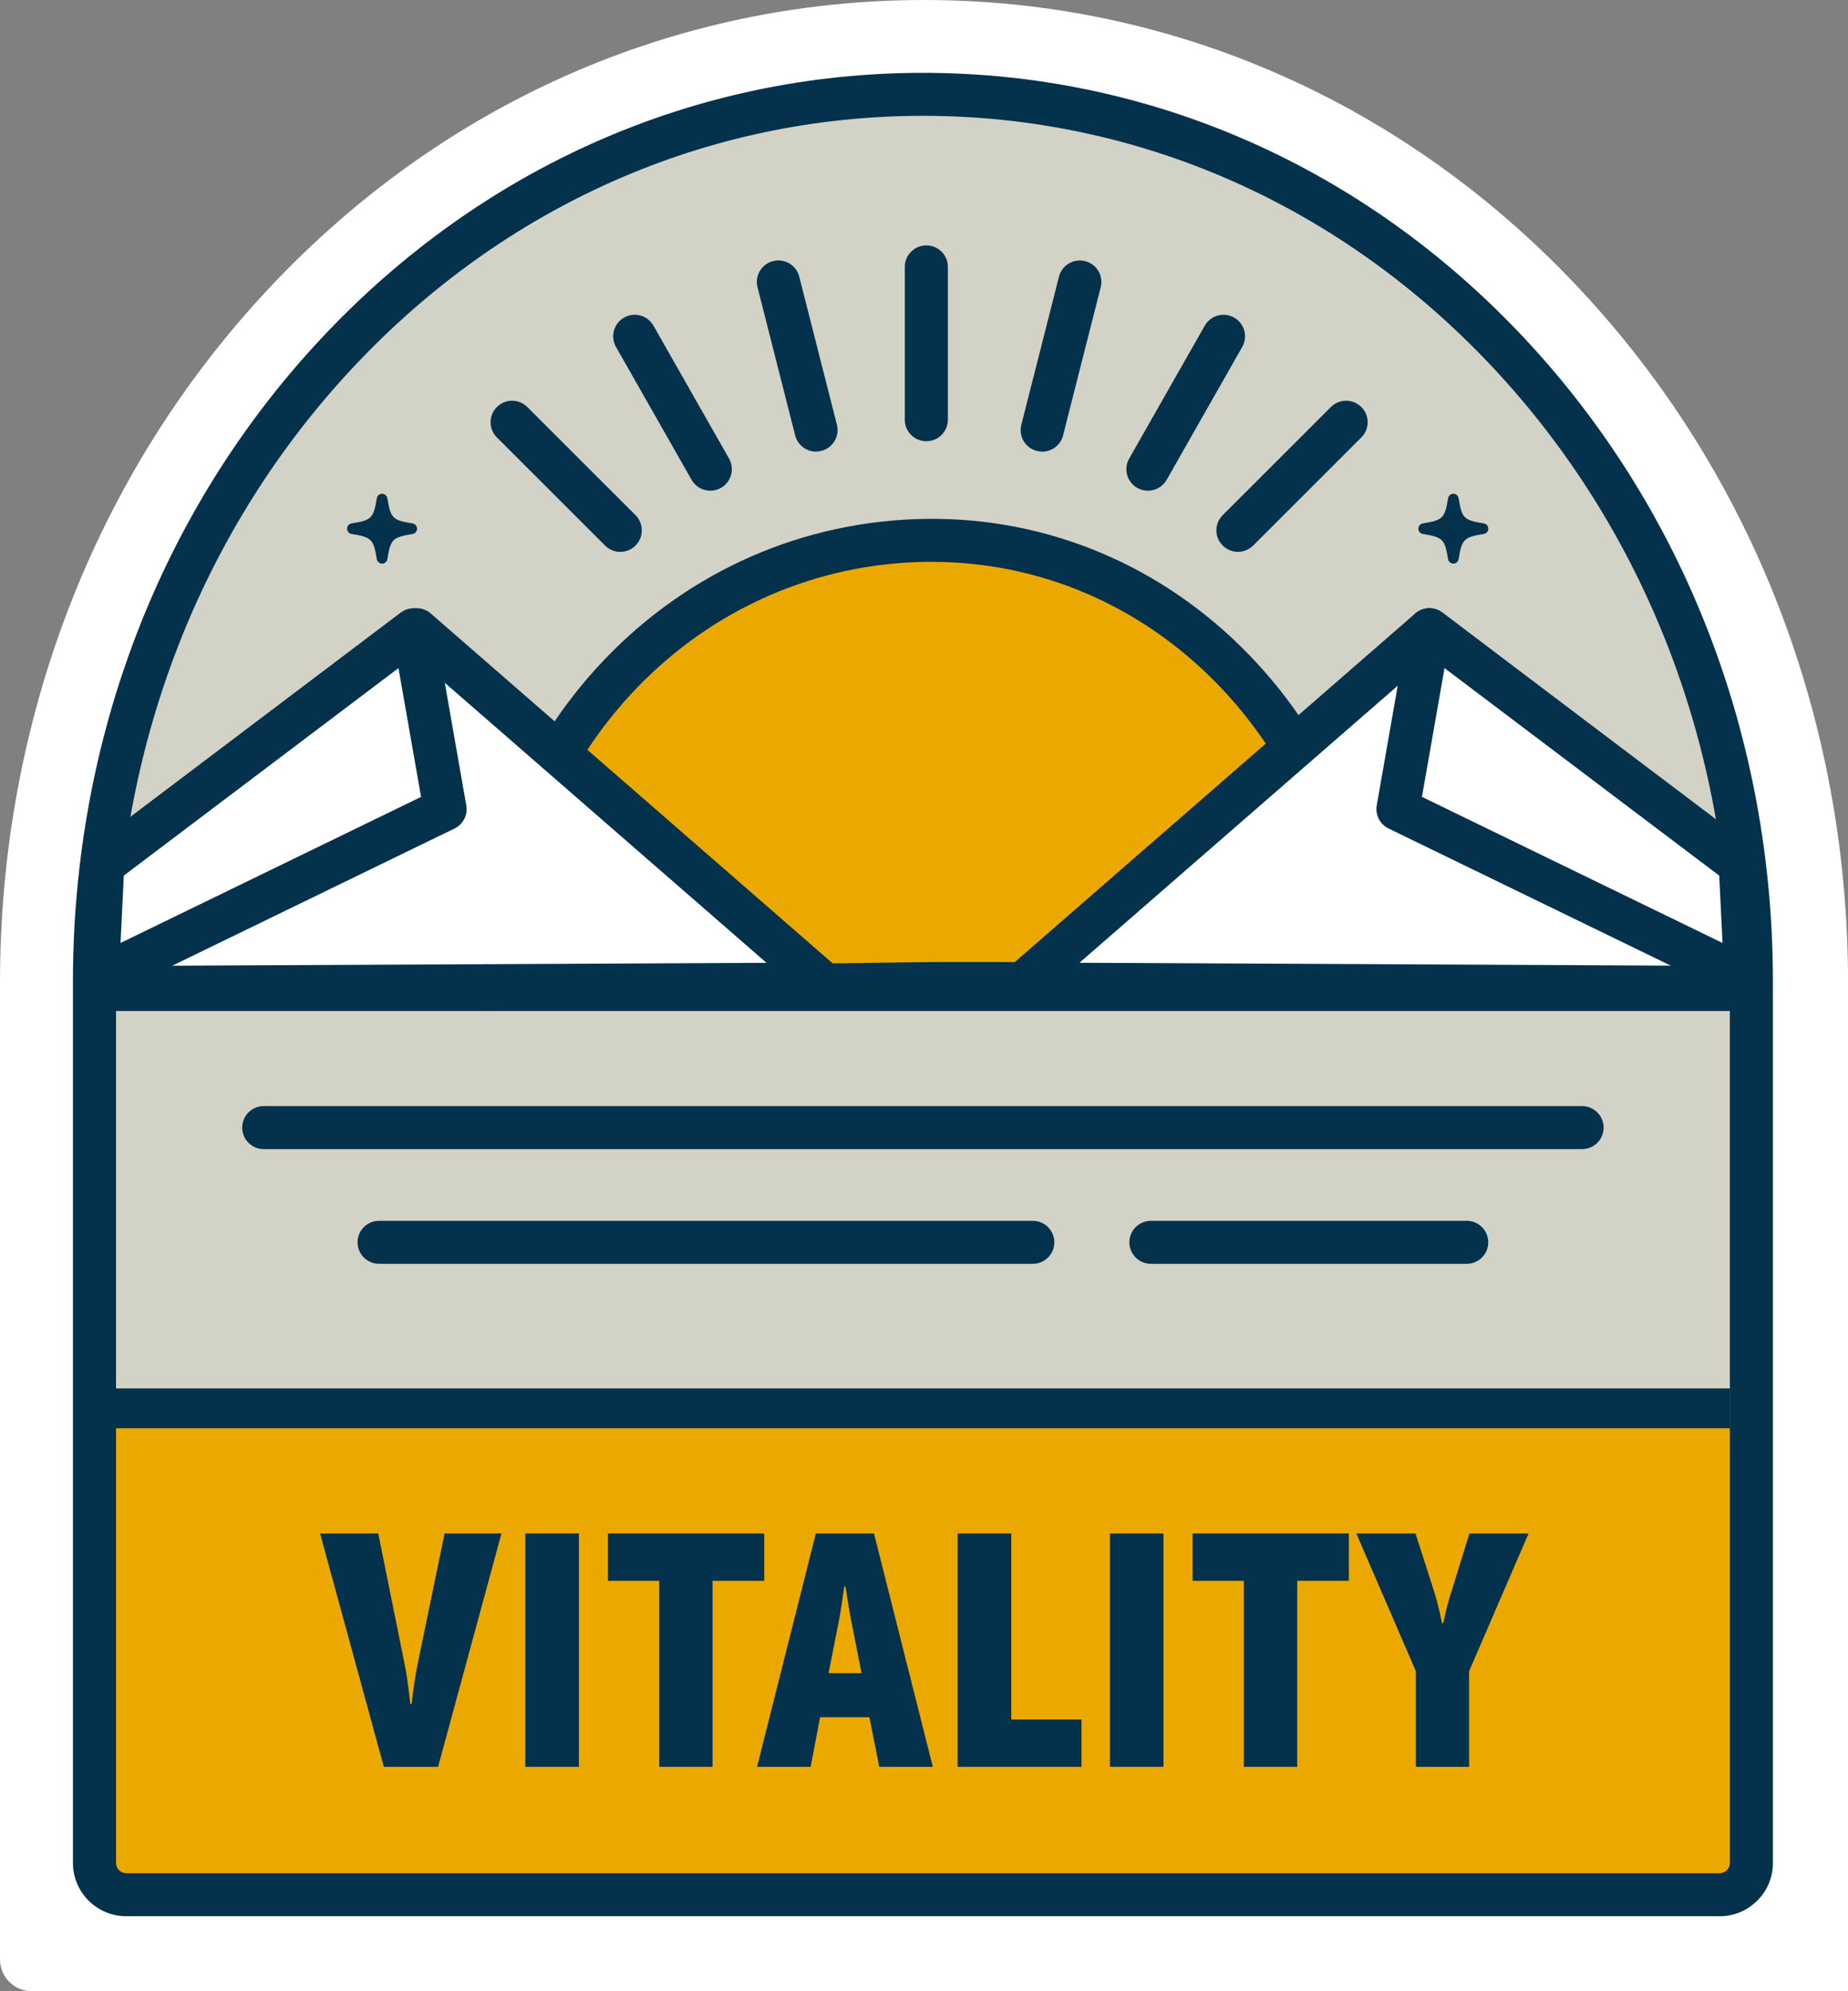 <?xml version="1.0" encoding="UTF-8"?> <svg xmlns="http://www.w3.org/2000/svg" width="78" height="84" viewBox="0 0 78 84" fill="none"><rect x="0" y="0" width="78" height="84" fill="#808080" stroke="none"/><g id="Layer_2" clip-path="url(#clip0_141_755)"><path id="Vector" d="M66.673 12.187C59.312 4.328 49.486 0 39.001 0C28.516 0 18.688 4.328 11.329 12.187C4.023 19.986 0 30.382 0 41.459V82.659C0 83.398 0.601 84 1.344 84H78.002V41.459C78.002 30.382 73.979 19.986 66.673 12.187Z" fill="white"></path><g id="Group"><path id="Vector_2" d="M72.577 79.928H5.33C4.589 79.928 3.986 79.329 3.986 78.587V41.412C3.986 20.591 19.642 3.977 38.953 3.977C58.264 3.977 73.919 20.591 73.919 41.412V78.587C73.919 79.327 73.318 79.928 72.575 79.928H72.577Z" fill="#D2D2C7"></path><g id="Group_2"><path id="Vector_3" d="M20.97 41.724C20.838 31.399 28.956 22.925 39.103 22.795C49.25 22.665 57.34 31.176 57.473 41.501L39.441 41.487L20.972 41.722L20.97 41.724Z" fill="#EBA900"></path><path id="Vector_4" d="M20.073 42.643L20.061 41.736C19.994 36.504 21.935 31.557 25.525 27.811C29.12 24.059 33.938 21.956 39.091 21.889C44.217 21.822 49.052 23.85 52.695 27.598C56.295 31.301 58.313 36.234 58.38 41.491L58.392 42.41L39.439 42.396L20.075 42.643H20.073ZM39.33 23.702C39.257 23.702 39.186 23.702 39.113 23.702C34.452 23.761 30.093 25.665 26.837 29.064C23.785 32.249 22.048 36.39 21.888 40.806L39.425 40.584L56.528 40.595C56.259 36.151 54.452 32.013 51.388 28.86C48.148 25.529 43.873 23.702 39.328 23.702H39.33Z" fill="#04314B"></path></g><path id="Vector_5" d="M73.336 40.836H3.46V42.649H73.336V40.836Z" fill="#04314B"></path><path id="Vector_6" d="M39.099 18.613C38.597 18.613 38.19 18.207 38.19 17.706V11.259C38.19 10.758 38.597 10.352 39.099 10.352C39.601 10.352 40.008 10.758 40.008 11.259V17.706C40.008 18.207 39.601 18.613 39.099 18.613Z" fill="#04314B"></path><path id="Vector_7" d="M43.987 19.051C43.914 19.051 43.839 19.041 43.764 19.023C43.278 18.901 42.983 18.406 43.108 17.921L44.697 11.671C44.82 11.186 45.316 10.892 45.802 11.017C46.288 11.139 46.583 11.634 46.458 12.119L44.869 18.368C44.764 18.779 44.395 19.053 43.989 19.053L43.987 19.051Z" fill="#04314B"></path><path id="Vector_8" d="M48.451 20.7C48.299 20.7 48.145 20.663 48.002 20.582C47.565 20.335 47.413 19.781 47.66 19.345L50.851 13.739C51.098 13.303 51.653 13.151 52.09 13.398C52.527 13.644 52.679 14.198 52.432 14.634L49.242 20.241C49.074 20.534 48.767 20.7 48.451 20.7Z" fill="#04314B"></path><path id="Vector_9" d="M52.25 23.28C52.017 23.28 51.786 23.191 51.608 23.014C51.252 22.661 51.252 22.085 51.608 21.732L56.174 17.171C56.53 16.816 57.105 16.816 57.459 17.171C57.815 17.524 57.815 18.1 57.459 18.453L52.893 23.014C52.715 23.191 52.481 23.28 52.25 23.28Z" fill="#04314B"></path><path id="Vector_10" d="M34.442 19.051C34.037 19.051 33.667 18.777 33.562 18.366L31.973 12.117C31.85 11.632 32.143 11.139 32.629 11.015C33.115 10.892 33.61 11.184 33.734 11.669L35.324 17.919C35.446 18.404 35.154 18.897 34.667 19.021C34.592 19.041 34.517 19.049 34.444 19.049L34.442 19.051Z" fill="#04314B"></path><path id="Vector_11" d="M29.98 20.7C29.664 20.7 29.356 20.534 29.19 20.24L25.999 14.634C25.752 14.198 25.904 13.646 26.341 13.398C26.778 13.149 27.331 13.303 27.581 13.739L30.771 19.345C31.018 19.781 30.866 20.333 30.429 20.582C30.287 20.663 30.133 20.7 29.98 20.7Z" fill="#04314B"></path><path id="Vector_12" d="M26.181 23.28C25.948 23.28 25.716 23.191 25.539 23.014L20.972 18.453C20.619 18.098 20.619 17.524 20.972 17.171C21.328 16.816 21.903 16.818 22.257 17.171L26.823 21.732C27.177 22.087 27.177 22.661 26.823 23.014C26.646 23.191 26.414 23.28 26.181 23.28Z" fill="#04314B"></path><g id="Group_3"><path id="Vector_13" d="M34.764 41.511L17.586 26.564L5.738 35.561C5.738 35.561 5.291 35.63 5.056 37.617C4.949 38.514 4.888 39.804 4.929 41.655L34.764 41.509V41.511Z" fill="white"></path><path id="Vector_14" d="M4.929 42.562C4.435 42.562 4.032 42.169 4.02 41.676C3.982 39.982 4.026 38.581 4.152 37.51C4.273 36.494 4.518 35.169 5.277 34.77L17.035 25.842C17.379 25.582 17.857 25.598 18.181 25.88L35.359 40.826C35.644 41.075 35.745 41.473 35.614 41.826C35.482 42.179 35.145 42.416 34.766 42.416L4.931 42.562H4.927H4.929ZM6.275 36.293C6.214 36.417 6.068 36.798 5.959 37.723C5.864 38.52 5.821 39.534 5.827 40.745L32.352 40.617L17.547 27.736L6.287 36.285C6.287 36.285 6.279 36.291 6.275 36.295V36.293ZM5.888 36.455C5.888 36.455 5.884 36.455 5.882 36.455C5.882 36.455 5.886 36.455 5.888 36.455ZM5.9 36.453C5.9 36.453 5.894 36.453 5.892 36.453C5.894 36.453 5.898 36.453 5.9 36.453Z" fill="#04314B"></path></g><g id="Group_4"><path id="Vector_15" d="M43.153 41.511L60.331 26.564L72.18 35.561C72.18 35.561 73.123 35.707 72.988 41.657L43.153 41.511Z" fill="white"></path><path id="Vector_16" d="M72.988 42.562H72.984L43.149 42.416C42.772 42.416 42.434 42.179 42.301 41.826C42.169 41.473 42.272 41.075 42.556 40.826L59.734 25.88C60.058 25.598 60.539 25.582 60.881 25.842L72.617 34.755C73.33 35.09 74.014 36.431 73.895 41.676C73.884 42.169 73.48 42.562 72.986 42.562H72.988ZM45.565 40.615L72.091 40.743C72.105 37.479 71.749 36.508 71.642 36.291C71.638 36.287 71.634 36.285 71.628 36.281L60.369 27.732L45.563 40.613L45.565 40.615ZM72.014 36.453C72.014 36.453 72.028 36.455 72.033 36.457C72.025 36.457 72.02 36.455 72.014 36.453Z" fill="#04314B"></path></g><g id="Group_5"><path id="Vector_17" d="M60.331 26.564L59.005 34.133L73.686 41.264L73.453 36.471L60.331 26.564Z" fill="white"></path><path id="Vector_18" d="M73.686 42.172C73.55 42.172 73.415 42.142 73.289 42.081L58.607 34.95C58.244 34.772 58.04 34.376 58.109 33.977L59.436 26.409C59.491 26.097 59.703 25.837 59.997 25.72C60.292 25.604 60.626 25.651 60.879 25.841L73.998 35.747C74.214 35.909 74.344 36.157 74.358 36.425L74.593 41.219C74.609 41.538 74.455 41.844 74.186 42.02C74.036 42.118 73.86 42.17 73.686 42.17V42.172ZM60.019 33.617L72.704 39.779L72.565 36.938L60.97 28.184L60.017 33.617H60.019Z" fill="#04314B"></path></g><g id="Group_6"><path id="Vector_19" d="M17.46 26.564L18.786 34.133L4.105 41.264L4.338 36.471L17.46 26.564Z" fill="white"></path><path id="Vector_20" d="M4.105 42.172C3.929 42.172 3.755 42.12 3.605 42.022C3.336 41.846 3.182 41.54 3.198 41.221L3.433 36.427C3.447 36.159 3.577 35.911 3.793 35.749L16.912 25.843C17.165 25.651 17.499 25.606 17.794 25.722C18.088 25.839 18.302 26.099 18.355 26.411L19.681 33.979C19.751 34.378 19.549 34.774 19.183 34.952L4.502 42.083C4.376 42.144 4.239 42.173 4.105 42.173V42.172ZM5.226 36.938L5.087 39.779L17.772 33.617L16.819 28.184L5.224 36.938H5.226Z" fill="#04314B"></path></g><g id="Group_7"><path id="Vector_21" d="M14.842 22.497C15.698 22.637 15.791 22.728 15.932 23.584C15.95 23.692 16.052 23.763 16.159 23.746C16.242 23.732 16.307 23.667 16.321 23.584C16.461 22.73 16.552 22.637 17.41 22.497C17.519 22.479 17.59 22.377 17.572 22.27C17.558 22.187 17.493 22.122 17.41 22.108C16.554 21.968 16.461 21.878 16.321 21.021C16.303 20.913 16.201 20.842 16.094 20.86C16.011 20.874 15.945 20.939 15.932 21.021C15.791 21.876 15.7 21.968 14.842 22.108C14.734 22.126 14.663 22.229 14.68 22.335C14.694 22.418 14.759 22.483 14.842 22.497Z" fill="#04314B"></path><path id="Vector_22" d="M16.127 23.775C16.019 23.775 15.924 23.696 15.904 23.588C15.766 22.742 15.687 22.663 14.838 22.525C14.744 22.509 14.668 22.434 14.653 22.339C14.643 22.28 14.657 22.221 14.692 22.172C14.728 22.122 14.779 22.091 14.838 22.081C15.687 21.943 15.766 21.864 15.904 21.018C15.92 20.923 15.995 20.848 16.09 20.832C16.149 20.822 16.208 20.836 16.258 20.872C16.307 20.907 16.339 20.958 16.349 21.018C16.487 21.864 16.566 21.943 17.414 22.081C17.509 22.097 17.584 22.172 17.6 22.266C17.62 22.389 17.537 22.505 17.414 22.527C16.566 22.665 16.487 22.744 16.349 23.59C16.333 23.684 16.258 23.759 16.163 23.775C16.151 23.777 16.137 23.779 16.125 23.779L16.127 23.775ZM14.848 22.469C15.714 22.611 15.819 22.714 15.959 23.578C15.975 23.671 16.064 23.732 16.155 23.716C16.226 23.704 16.282 23.649 16.295 23.576C16.438 22.712 16.541 22.61 17.406 22.468C17.499 22.452 17.561 22.365 17.545 22.272C17.533 22.201 17.477 22.144 17.404 22.132C16.538 21.99 16.434 21.887 16.293 21.023C16.285 20.978 16.262 20.941 16.224 20.913C16.187 20.887 16.143 20.876 16.098 20.884C16.027 20.895 15.969 20.951 15.957 21.023C15.815 21.887 15.712 21.992 14.847 22.132C14.801 22.14 14.763 22.164 14.736 22.201C14.71 22.239 14.698 22.282 14.706 22.327C14.718 22.398 14.773 22.454 14.847 22.468L14.848 22.469Z" fill="#04314B"></path></g><g id="Group_8"><path id="Vector_23" d="M60.06 22.497C60.916 22.637 61.009 22.728 61.15 23.584C61.167 23.692 61.27 23.763 61.377 23.746C61.46 23.732 61.525 23.667 61.539 23.584C61.679 22.73 61.77 22.637 62.628 22.497C62.737 22.479 62.808 22.377 62.79 22.27C62.776 22.187 62.711 22.122 62.628 22.108C61.772 21.968 61.679 21.878 61.539 21.021C61.521 20.913 61.418 20.842 61.312 20.86C61.229 20.874 61.163 20.939 61.15 21.021C61.009 21.876 60.918 21.968 60.06 22.108C59.952 22.126 59.88 22.229 59.898 22.335C59.912 22.418 59.977 22.483 60.06 22.497Z" fill="#04314B"></path><path id="Vector_24" d="M61.343 23.775C61.234 23.775 61.14 23.696 61.12 23.588C60.981 22.742 60.902 22.663 60.054 22.525C59.959 22.509 59.884 22.434 59.869 22.339C59.859 22.28 59.873 22.221 59.908 22.172C59.944 22.122 59.995 22.091 60.054 22.081C60.902 21.943 60.981 21.864 61.12 21.018C61.136 20.923 61.211 20.848 61.306 20.832C61.365 20.822 61.424 20.836 61.474 20.872C61.523 20.907 61.555 20.958 61.565 21.018C61.703 21.864 61.782 21.943 62.63 22.081C62.725 22.097 62.8 22.172 62.816 22.266C62.826 22.325 62.812 22.385 62.776 22.434C62.741 22.483 62.689 22.515 62.63 22.525C61.782 22.663 61.703 22.742 61.565 23.588C61.549 23.683 61.474 23.758 61.379 23.773C61.367 23.775 61.353 23.777 61.341 23.777L61.343 23.775ZM60.064 22.469C60.93 22.611 61.035 22.714 61.175 23.578C61.191 23.671 61.278 23.732 61.371 23.716C61.442 23.704 61.497 23.649 61.511 23.576C61.654 22.712 61.756 22.61 62.622 22.468C62.668 22.46 62.705 22.436 62.733 22.398C62.759 22.361 62.77 22.317 62.763 22.272C62.751 22.201 62.695 22.144 62.622 22.132C61.756 21.99 61.652 21.887 61.511 21.023C61.503 20.978 61.48 20.941 61.442 20.913C61.404 20.887 61.361 20.876 61.316 20.884C61.244 20.895 61.187 20.951 61.175 21.023C61.033 21.887 60.93 21.992 60.064 22.132C60.019 22.14 59.981 22.164 59.954 22.201C59.928 22.239 59.916 22.282 59.924 22.327C59.936 22.398 59.991 22.454 60.064 22.468V22.469Z" fill="#04314B"></path></g><path id="Vector_25" d="M73.024 42.714H4.842V59.481H73.024V42.714Z" fill="#D2D2C7"></path><path id="Vector_26" d="M43.594 53.315H16.001C15.499 53.315 15.092 52.908 15.092 52.407C15.092 51.906 15.499 51.5 16.001 51.5H43.592C44.094 51.5 44.501 51.906 44.501 52.407C44.501 52.908 44.094 53.315 43.592 53.315H43.594Z" fill="#04314B"></path><path id="Vector_27" d="M61.907 53.315H48.577C48.075 53.315 47.668 52.908 47.668 52.407C47.668 51.906 48.075 51.5 48.577 51.5H61.907C62.409 51.5 62.816 51.906 62.816 52.407C62.816 52.908 62.409 53.315 61.907 53.315Z" fill="#04314B"></path><path id="Vector_28" d="M66.775 48.476H11.132C10.63 48.476 10.223 48.07 10.223 47.569C10.223 47.068 10.63 46.661 11.132 46.661H66.775C67.277 46.661 67.685 47.068 67.685 47.569C67.685 48.07 67.277 48.476 66.775 48.476Z" fill="#04314B"></path><path id="Vector_29" d="M73.024 58.572H4.842V60.384H73.024V58.572Z" fill="#04314B"></path><path id="Vector_30" d="M73.36 60.252H4.581V79.711H73.36V60.252Z" fill="#EBA900"></path><path id="Vector_31" d="M13.51 64.69H15.965L17.096 70.293C17.221 70.912 17.317 71.876 17.317 71.876H17.373C17.373 71.876 17.483 70.914 17.608 70.293L18.766 64.69H21.166L18.49 74.534H16.201L13.51 64.69Z" fill="#04314B"></path><path id="Vector_32" d="M22.172 64.69H24.434V74.534H22.172V64.69Z" fill="#04314B"></path><path id="Vector_33" d="M27.828 66.687H25.661V64.69H32.256V66.687H30.075V74.534H27.826V66.687H27.828Z" fill="#04314B"></path><path id="Vector_34" d="M34.434 64.69H36.889L39.372 74.534H37.11L36.697 72.441H34.614L34.215 74.534H31.953L34.436 64.69H34.434ZM36.365 70.582L35.98 68.628C35.841 67.995 35.689 66.935 35.689 66.935H35.634C35.634 66.935 35.495 67.995 35.357 68.628L34.972 70.582H36.365Z" fill="#04314B"></path><path id="Vector_35" d="M40.422 64.69H42.683V72.537H45.648V74.534H40.419V64.69H40.422Z" fill="#04314B"></path><path id="Vector_36" d="M46.848 64.69H49.109V74.534H46.848V64.69Z" fill="#04314B"></path><path id="Vector_37" d="M52.503 66.687H50.337V64.69H56.931V66.687H54.751V74.534H52.501V66.687H52.503Z" fill="#04314B"></path><path id="Vector_38" d="M59.76 70.5L57.249 64.69H59.746L60.505 67.058C60.727 67.732 60.863 68.476 60.863 68.476H60.918C60.918 68.476 61.057 67.732 61.29 67.058L62.021 64.69H64.518L62.007 70.5V74.534H59.76V70.5Z" fill="#04314B"></path><path id="Vector_39" d="M72.577 80.836H5.33C4.089 80.836 3.079 79.828 3.079 78.589V41.414C3.079 31.129 6.803 21.489 13.566 14.269C20.328 7.05 29.344 3.073 38.955 3.073C48.566 3.073 57.581 7.05 64.344 14.271C71.106 21.491 74.831 31.131 74.831 41.416V78.591C74.831 79.83 73.82 80.838 72.579 80.838L72.577 80.836ZM38.955 4.886C29.854 4.886 21.308 8.657 14.894 15.508C8.448 22.39 4.898 31.591 4.898 41.414V78.589C4.898 78.828 5.093 79.023 5.332 79.023H72.579C72.818 79.023 73.014 78.828 73.014 78.589V41.414C73.014 31.591 69.464 22.39 63.017 15.508C56.601 8.657 48.058 4.886 38.957 4.886H38.955Z" fill="#04314B"></path></g></g><defs><clipPath id="clip0_141_755"><rect width="78" height="84" fill="white"></rect></clipPath></defs></svg> 